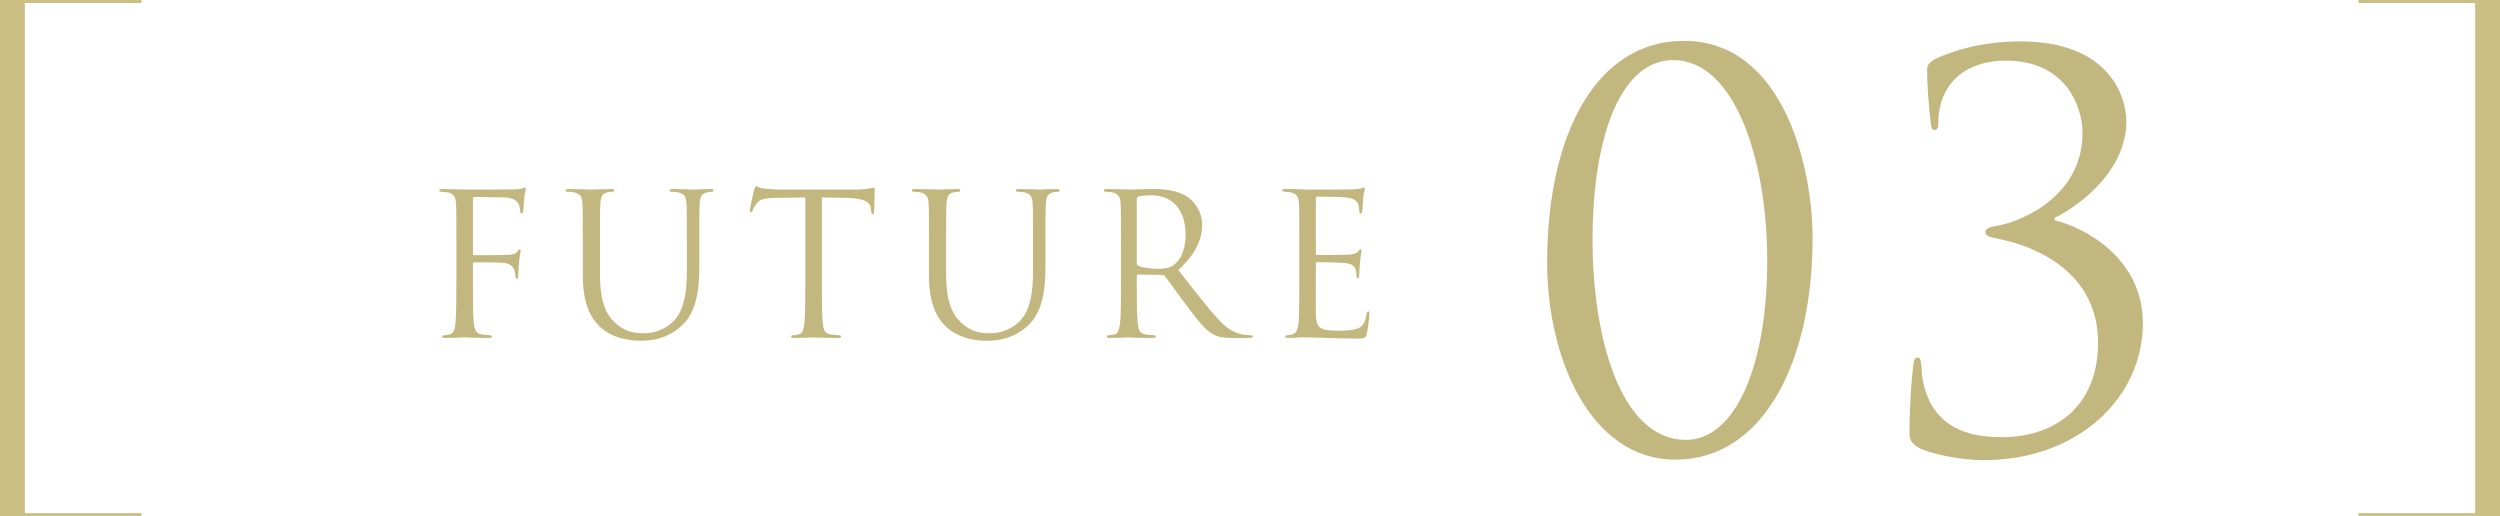 <?xml version="1.0" encoding="UTF-8"?><svg id="_レイヤー_2" xmlns="http://www.w3.org/2000/svg" viewBox="0 0 417.919 86.278"><defs><style>.cls-1{fill:#cbbf84;}.cls-1,.cls-2{stroke-width:0px;}.cls-3{fill:none;stroke:#cbbf84;stroke-miterlimit:10;stroke-width:.5px;}.cls-2{fill:#c3b780;}</style></defs><g id="_文字"><polyline class="cls-3" points="23.644 86.028 .25 86.028 .25 .25 23.644 .25"/><rect class="cls-1" x=".25" y=".25" width="3.899" height="85.778"/><polyline class="cls-3" points="394.275 86.028 417.669 86.028 417.669 .25 394.275 .25"/><rect class="cls-1" x="413.77" y=".25" width="3.899" height="85.778"/><path class="cls-2" d="M76.295,41.149c0-5.139,0-6.062-.065-7.116-.066-1.12-.33-1.647-1.417-1.878-.197-.033-.527-.033-.823-.066-.297-.033-.561-.066-.561-.23,0-.198.165-.264.527-.264,1.284,0,2.536.099,3.723.099.659,0,7.347,0,8.104-.033.758-.033,1.352-.033,1.614-.198.1-.066.231-.132.297-.132.132,0,.197.132.197.296s-.131.626-.197,1.021c-.132.955-.132,1.482-.197,2.405,0,.395-.165.659-.297.659-.165,0-.197-.132-.23-.428-.033-.461-.165-1.252-.626-1.647-.396-.329-.988-.593-1.943-.626-1.681-.033-3.36-.066-5.041-.099-.197,0-.296.099-.296.362v9.093c0,.198.032.296.23.296,1.351,0,3.229,0,4.579-.033,1.746-.033,2.174-.066,2.636-.626.164-.198.23-.329.362-.329s.164.099.164.263c0,.198-.164.758-.263,1.845-.1.988-.1,1.779-.132,2.273-.033.362-.066.56-.231.56-.197,0-.23-.231-.263-.56-.066-.725-.165-1.878-1.878-2.108-.824-.099-4.415-.099-4.975-.099-.165,0-.23.066-.23.296v2.8c0,2.8,0,5.139.099,6.655.099,1.483.461,2.207,1.351,2.306.429.066.988.099,1.351.132.297.033.396.099.396.23,0,.165-.165.231-.527.231-1.845,0-3.888-.099-4.052-.099h-.297c-.658.033-2.142.099-2.932.099-.362,0-.527-.066-.527-.264,0-.099.066-.165.362-.198.33-.033.626-.066.856-.132.692-.198.923-.692,1.021-2.141.099-1.417.132-3.723.132-6.819v-5.798Z"/><path class="cls-2" d="M100.294,45.761c0,4.744,1.055,6.786,2.471,8.137,1.614,1.515,3.097,1.812,4.975,1.812,2.01,0,3.986-.955,5.173-2.372,1.515-1.878,1.91-4.678,1.91-8.071v-4.118c0-5.139,0-6.062-.065-7.116-.066-1.12-.33-1.647-1.417-1.878-.264-.066-.823-.099-1.12-.099-.132,0-.264-.066-.264-.198,0-.198.165-.264.527-.264,1.482,0,3.294.099,3.492.099.23,0,1.778-.099,2.768-.099.362,0,.526.066.526.264,0,.132-.132.198-.264.198-.23,0-.428.033-.823.099-.89.198-1.153.725-1.219,1.878-.066,1.054-.066,1.977-.066,7.116v3.525c0,3.558-.395,7.511-3.03,9.85-2.372,2.108-4.843,2.438-6.786,2.438-1.12,0-4.448-.132-6.787-2.339-1.614-1.548-2.866-3.854-2.866-8.664v-4.81c0-5.139,0-6.062-.065-7.116-.066-1.12-.329-1.647-1.417-1.878-.264-.066-.823-.099-1.12-.099-.132,0-.264-.066-.264-.198,0-.198.165-.264.527-.264,1.482,0,3.492.099,3.789.099.296,0,2.272-.099,3.261-.099.362,0,.527.066.527.264,0,.132-.132.198-.264.198-.23,0-.428.033-.823.099-.89.132-1.153.725-1.219,1.878-.066,1.054-.066,1.977-.066,7.116v4.612Z"/><path class="cls-2" d="M137.39,46.947c0,3.163,0,5.765.165,7.149.099.956.297,1.68,1.285,1.812.461.066,1.186.132,1.482.132.197,0,.264.099.264.198,0,.165-.165.264-.527.264-1.812,0-3.888-.099-4.052-.099-.165,0-2.24.099-3.229.099-.362,0-.527-.066-.527-.264,0-.099.065-.198.264-.198.296,0,.691-.066.988-.132.658-.132.823-.856.955-1.812.165-1.384.165-3.986.165-7.149v-13.935c-1.614.033-3.262.033-4.876.066-2.043.033-2.833.264-3.36,1.054-.362.56-.461.791-.56,1.021-.1.264-.198.33-.33.33-.099,0-.164-.099-.164-.297,0-.329.658-3.163.725-3.426.065-.198.197-.626.329-.626.23,0,.561.329,1.449.395.956.099,2.208.165,2.603.165h12.354c1.054,0,1.812-.066,2.339-.165.494-.066.791-.165.923-.165.164,0,.164.198.164.396,0,.988-.099,3.261-.099,3.624,0,.296-.099.428-.23.428-.165,0-.23-.099-.264-.56,0-.132-.033-.23-.033-.362-.099-.988-.89-1.746-4.052-1.812-1.384-.033-2.768-.033-4.151-.066v13.935Z"/><path class="cls-2" d="M158.161,45.761c0,4.744,1.055,6.786,2.471,8.137,1.614,1.515,3.097,1.812,4.975,1.812,2.01,0,3.986-.955,5.173-2.372,1.515-1.878,1.91-4.678,1.91-8.071v-4.118c0-5.139,0-6.062-.065-7.116-.066-1.12-.33-1.647-1.417-1.878-.264-.066-.823-.099-1.12-.099-.132,0-.264-.066-.264-.198,0-.198.165-.264.527-.264,1.482,0,3.294.099,3.492.099.23,0,1.778-.099,2.768-.099.362,0,.526.066.526.264,0,.132-.132.198-.264.198-.23,0-.428.033-.823.099-.89.198-1.153.725-1.219,1.878-.066,1.054-.066,1.977-.066,7.116v3.525c0,3.558-.395,7.511-3.03,9.85-2.372,2.108-4.843,2.438-6.786,2.438-1.12,0-4.448-.132-6.787-2.339-1.614-1.548-2.866-3.854-2.866-8.664v-4.81c0-5.139,0-6.062-.065-7.116-.066-1.12-.329-1.647-1.417-1.878-.264-.066-.823-.099-1.12-.099-.132,0-.264-.066-.264-.198,0-.198.165-.264.527-.264,1.482,0,3.492.099,3.789.099.296,0,2.272-.099,3.261-.099.362,0,.527.066.527.264,0,.132-.132.198-.264.198-.23,0-.428.033-.823.099-.89.132-1.153.725-1.219,1.878-.066,1.054-.066,1.977-.066,7.116v4.612Z"/><path class="cls-2" d="M187.391,41.149c0-5.139,0-6.062-.065-7.116-.066-1.12-.33-1.647-1.417-1.878-.264-.066-.823-.099-1.12-.099-.132,0-.264-.066-.264-.198,0-.198.165-.264.527-.264,1.482,0,3.558.099,3.723.099.362,0,2.866-.099,3.888-.099,2.075,0,4.282.198,6.028,1.449.823.593,2.273,2.207,2.273,4.48,0,2.438-1.021,4.876-3.986,7.61,2.701,3.459,4.941,6.391,6.853,8.434,1.778,1.878,3.195,2.24,4.019,2.372.626.099,1.088.099,1.285.099.165,0,.297.099.297.198,0,.198-.198.264-.791.264h-2.339c-1.845,0-2.669-.165-3.525-.626-1.416-.758-2.569-2.372-4.447-4.843-1.384-1.812-2.932-4.019-3.591-4.876-.132-.132-.23-.198-.429-.198l-4.052-.066c-.165,0-.23.099-.23.263v.791c0,3.163,0,5.765.164,7.149.1.956.297,1.68,1.285,1.812.462.066,1.187.132,1.482.132.198,0,.264.099.264.198,0,.165-.164.264-.527.264-1.812,0-3.887-.099-4.052-.099-.033,0-2.108.099-3.097.099-.362,0-.527-.066-.527-.264,0-.099.066-.198.264-.198.297,0,.691-.066.988-.132.659-.132.823-.856.955-1.812.165-1.384.165-3.986.165-7.149v-5.798ZM190.027,44.015c0,.165.065.297.23.396.494.296,2.01.527,3.459.527.791,0,1.713-.099,2.471-.626,1.153-.791,2.01-2.57,2.01-5.073,0-4.118-2.174-6.589-5.699-6.589-.988,0-1.878.099-2.207.198-.165.066-.264.198-.264.395v10.772Z"/><path class="cls-2" d="M217.202,41.149c0-5.139,0-6.062-.066-7.116-.065-1.12-.329-1.647-1.416-1.878-.23-.066-.659-.066-.956-.099-.23-.033-.428-.066-.428-.198,0-.198.164-.264.527-.264.757,0,1.646,0,3.723.099.23,0,6.786,0,7.544-.033.725-.033,1.317-.099,1.516-.198.197-.099.263-.132.362-.132.099,0,.132.132.132.296,0,.231-.198.626-.264,1.548-.033.494-.066,1.12-.132,1.977-.033.33-.132.56-.264.56-.198,0-.264-.165-.264-.428,0-.428-.066-.823-.165-1.087-.23-.758-.922-1.087-2.372-1.219-.56-.066-4.15-.099-4.513-.099-.132,0-.198.099-.198.329v9.093c0,.23.033.329.198.329.428,0,4.48,0,5.238-.066.889-.066,1.317-.165,1.646-.56.165-.198.264-.329.396-.329.099,0,.165.066.165.263,0,.198-.165.758-.264,1.845-.099,1.021-.099,1.779-.132,2.24-.033.329-.099.494-.23.494-.198,0-.23-.264-.23-.527,0-.297-.033-.626-.132-.923-.132-.494-.527-.955-1.713-1.087-.89-.099-4.151-.165-4.711-.165-.165,0-.231.099-.231.23v2.899c0,1.12-.032,4.942,0,5.633.066,1.351.264,2.075,1.088,2.405.56.23,1.449.296,2.734.296.988,0,2.075-.033,2.965-.296,1.054-.33,1.416-1.021,1.68-2.438.066-.362.132-.494.297-.494.197,0,.197.264.197.494,0,.264-.264,2.504-.428,3.196-.231.857-.494.857-1.779.857-2.438,0-3.525-.066-4.81-.099-1.318-.033-2.833-.099-4.118-.099-.791,0-1.581.132-2.438.099-.362,0-.527-.066-.527-.264,0-.099.165-.165.362-.198.329-.033.527-.033.758-.099.691-.165,1.12-.626,1.186-3.097.033-1.285.066-2.965.066-5.897v-5.798Z"/><path class="cls-2" d="M280.063,76.837c-14.198,0-21.431-16.966-21.431-32.95,0-21.609,8.304-37.057,22.859-37.057,16.697,0,21.52,21.252,21.52,32.949,0,20.538-8.126,37.057-22.948,37.057ZM279.706,10.044c-8.483,0-13.483,12.055-13.483,30.181,0,15.627,4.465,33.307,15.626,33.307,8.216,0,13.573-12.323,13.573-29.914,0-16.966-5.447-33.575-15.716-33.575Z"/><path class="cls-2" d="M320.631,74.783c-1.25-.803-1.429-1.429-1.429-2.5,0-4.197.357-9.198.625-11.162.09-.893.269-1.34.715-1.34s.535.268.625,1.25c.089.536.089,1.518.179,2.054.982,5.983,4.644,10.001,13.216,10.001,9.019,0,16.162-5.179,16.162-15.805,0-11.966-10.716-16.162-16.52-17.323-1.697-.357-2.322-.536-2.322-1.161,0-.625.894-.893,2.054-1.072,4.376-.804,14.198-5.09,14.198-15.537,0-3.75-2.321-12.055-12.858-12.055-6.519,0-11.251,3.661-11.251,10.537,0,.893-.357,1.072-.625,1.072s-.536-.178-.625-.982c-.357-2.857-.625-6.876-.625-8.929,0-.804.089-1.161,1.16-1.875,2.769-1.339,7.769-3.036,14.466-3.036,14.556,0,17.681,8.93,17.681,13.394,0,8.929-9.197,14.823-11.966,16.073v.447c5.626,1.339,14.733,6.786,14.733,17.145,0,12.501-10.805,22.948-26.698,22.948-3.661,0-9.02-1.071-10.895-2.143Z"/></g></svg>